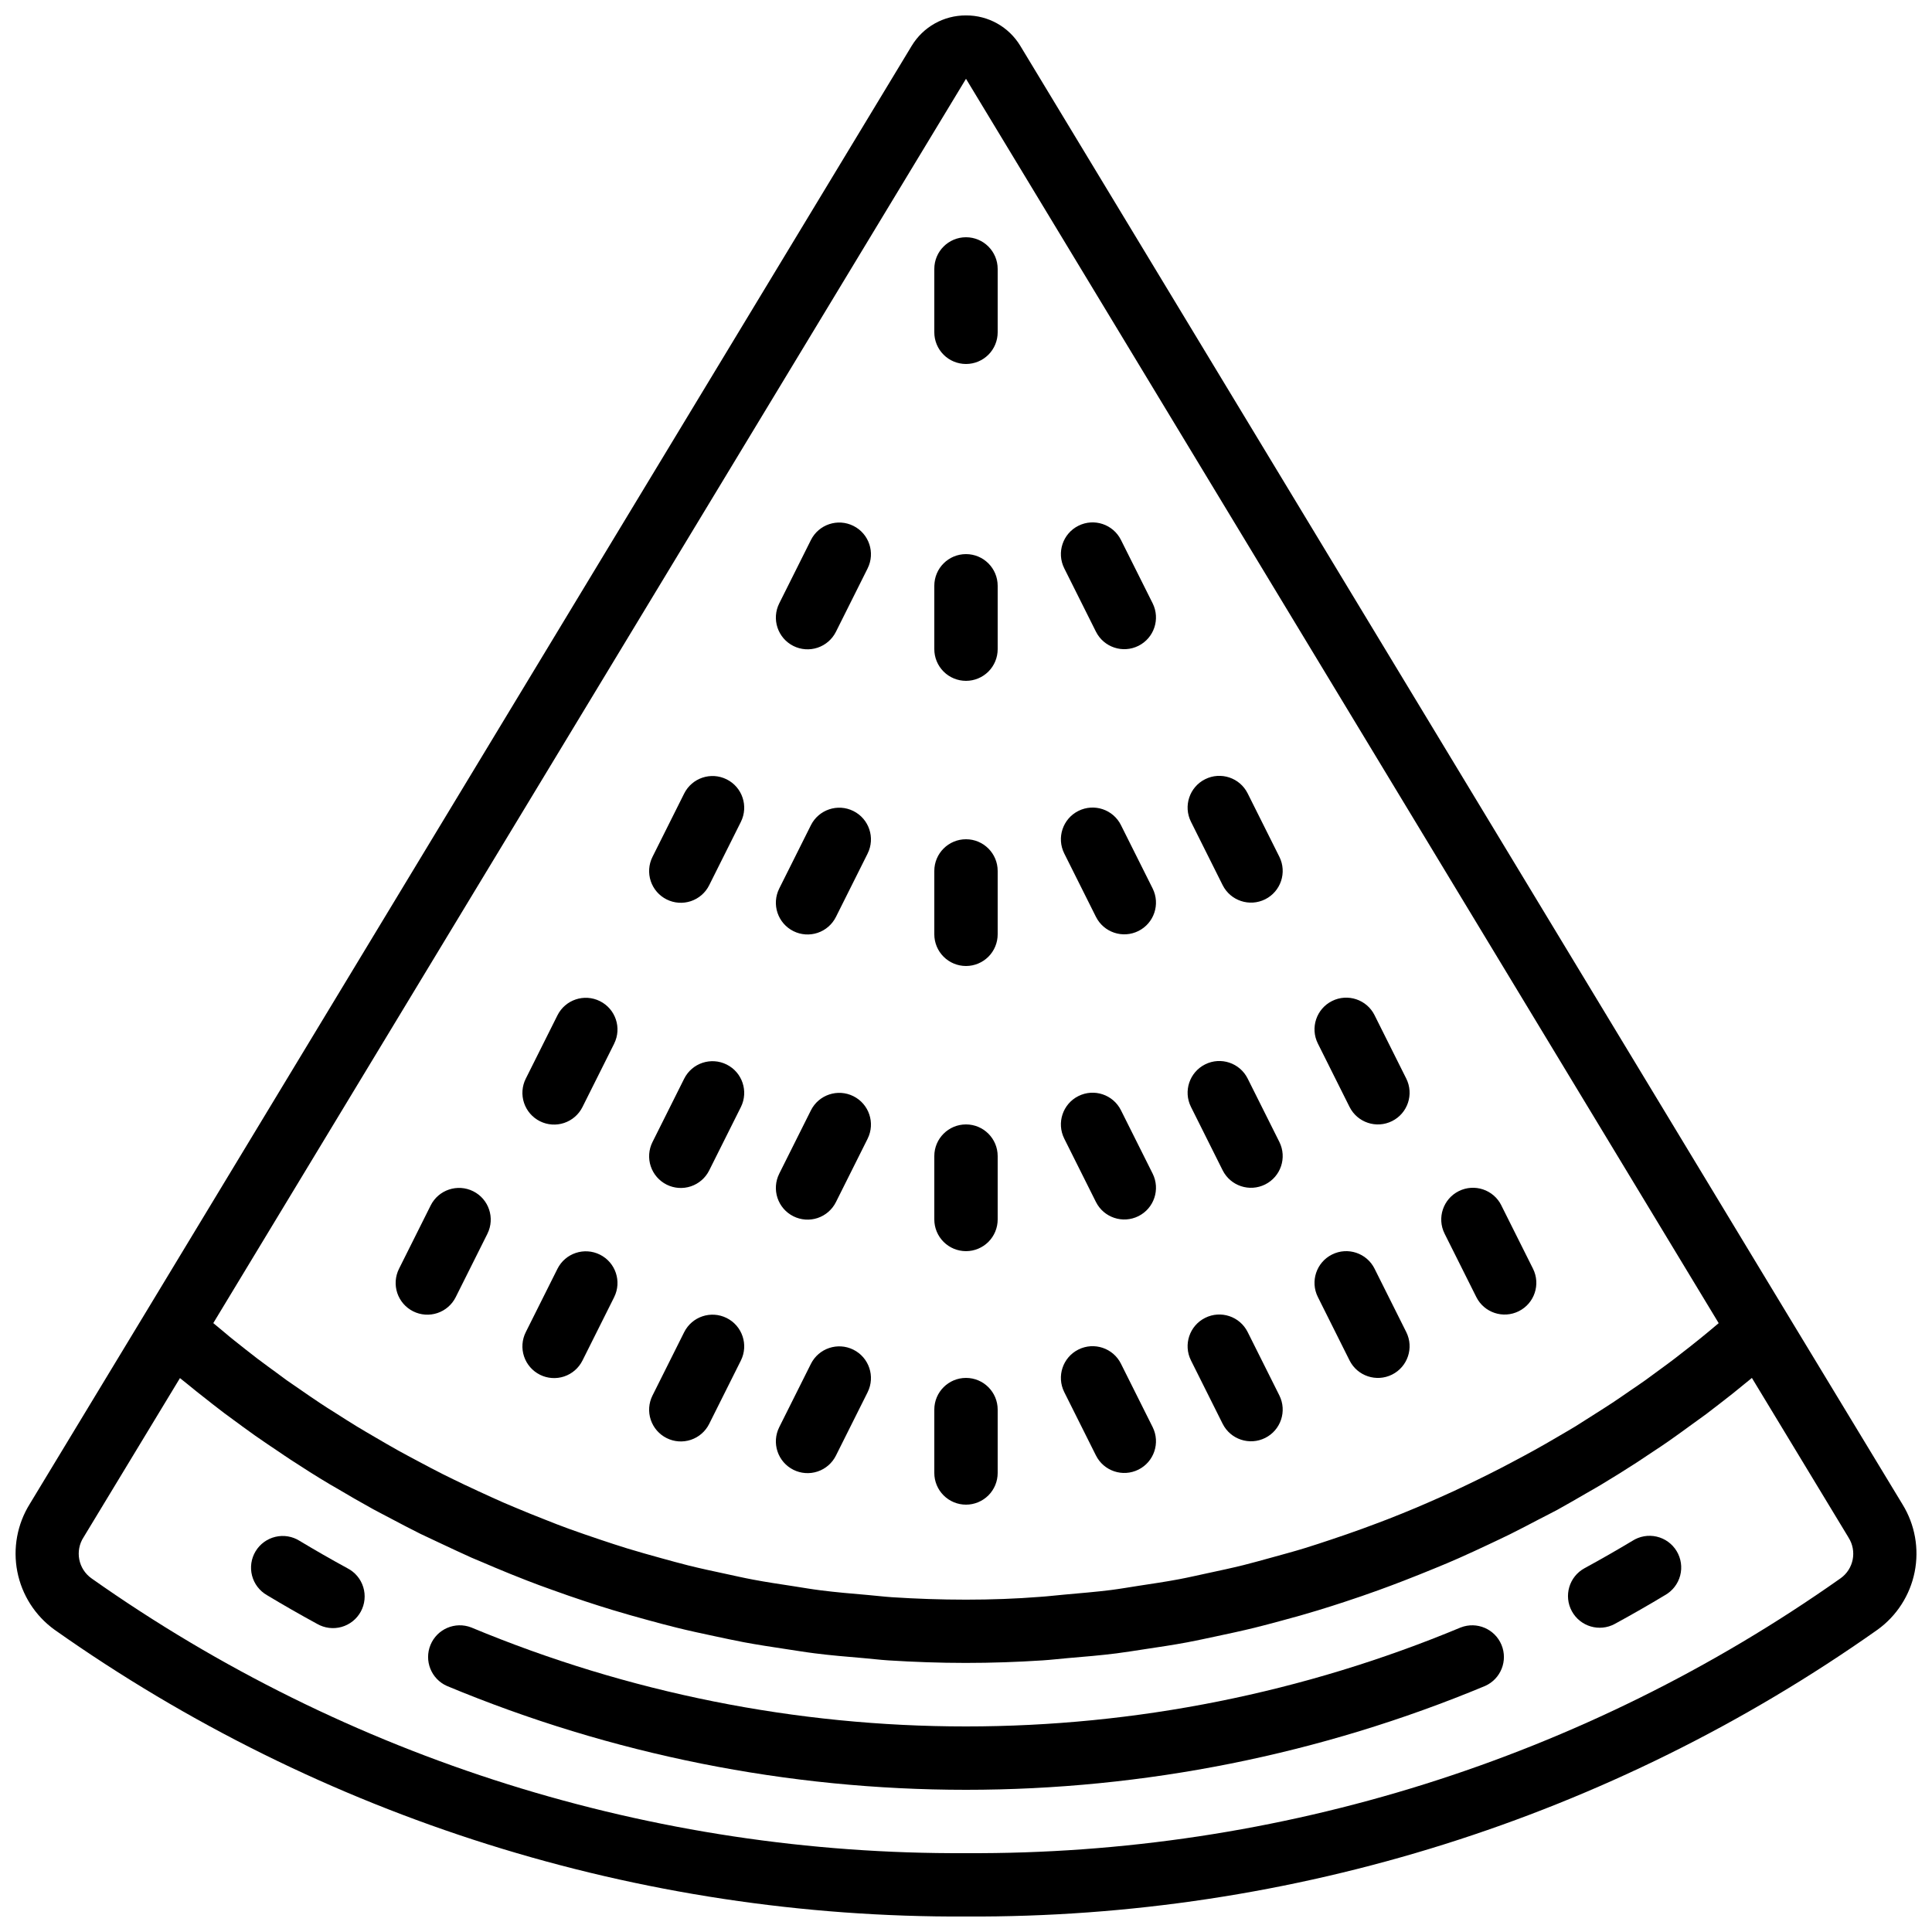 <?xml version="1.0" encoding="UTF-8"?>
<!-- Uploaded to: SVG Repo, www.svgrepo.com, Generator: SVG Repo Mixer Tools -->
<svg width="800px" height="800px" version="1.1" viewBox="144 144 512 512" xmlns="http://www.w3.org/2000/svg">
 <defs>
  <clipPath id="a">
   <path d="m148.09 148.09h503.81v503.81h-503.81z"/>
  </clipPath>
 </defs>
 <g clip-path="url(#a)">
  <path d="m617.52 492.05-203.13-335.9c-3.043-5.035-8.508-8.098-14.391-8.062-5.891-0.031-11.359 3.035-14.402 8.078l-203.12 335.87-30.586 50.523c-3.332 5.348-4.512 11.762-3.301 17.941 1.211 6.184 4.723 11.676 9.824 15.371 70.641 49.895 155.1 76.473 241.59 76.023 86.469 0.453 170.92-26.117 241.55-76 5.098-3.672 8.617-9.145 9.848-15.309 1.23-6.164 0.078-12.566-3.223-17.918zm-217.52-327.17 199.47 329.77-0.629 0.527c-2.637 2.242-5.793 4.812-9.363 7.559-0.57 0.445-1.066 0.84-1.68 1.309-1.184 0.906-2.519 1.891-3.828 2.84s-2.519 1.855-3.856 2.828c-1.336 0.973-2.762 1.898-4.148 2.856-1.527 1.059-3.023 2.098-4.652 3.176-1.445 0.965-3.023 1.941-4.551 2.922-1.738 1.109-3.461 2.207-5.297 3.359-1.621 0.984-3.359 1.973-5.039 2.965-1.93 1.133-3.871 2.258-5.879 3.359-1.762 0.984-3.609 1.957-5.449 2.938-2.125 1.133-4.273 2.258-6.492 3.359-1.922 0.965-3.906 1.922-5.879 2.871-2.312 1.121-4.664 2.207-7.062 3.266-2.066 0.934-4.199 1.84-6.305 2.746-2.519 1.059-5.039 2.082-7.648 3.098-2.199 0.84-4.418 1.68-6.719 2.519-2.695 0.984-5.457 1.93-8.246 2.863-2.324 0.773-4.66 1.555-7.047 2.285-2.906 0.898-5.879 1.68-8.883 2.519-2.426 0.664-4.836 1.344-7.312 1.965-3.148 0.781-6.398 1.469-9.641 2.168-2.519 0.539-4.93 1.102-7.457 1.578-3.484 0.656-7.07 1.184-10.656 1.73-2.434 0.371-4.828 0.797-7.312 1.117-4.062 0.512-8.262 0.84-12.461 1.227-2.125 0.184-4.199 0.445-6.356 0.586-6.394 0.508-12.91 0.742-19.625 0.742-6.719 0-13.242-0.234-19.656-0.648-2.156-0.145-4.199-0.402-6.34-0.586-4.199-0.359-8.398-0.715-12.484-1.234-2.519-0.312-4.852-0.73-7.281-1.102-3.594-0.547-7.195-1.082-10.688-1.746-2.519-0.469-4.953-1.031-7.414-1.562-3.266-0.695-6.531-1.395-9.699-2.184-2.453-0.613-4.836-1.285-7.238-1.941-3.023-0.84-6.047-1.68-8.977-2.578-2.352-0.723-4.652-1.484-6.938-2.25-2.828-0.949-5.633-1.906-8.398-2.906-2.238-0.816-4.426-1.656-6.559-2.519-2.644-1.031-5.258-2.09-7.801-3.164-2.082-0.84-4.133-1.762-6.144-2.672-2.469-1.121-4.891-2.238-7.262-3.359-1.914-0.922-3.828-1.84-5.684-2.769-2.301-1.164-4.539-2.336-6.719-3.512-1.746-0.934-3.512-1.863-5.188-2.797-2.141-1.199-4.199-2.394-6.238-3.594-1.562-0.914-3.164-1.84-4.668-2.754-2-1.219-3.879-2.426-5.762-3.629-1.367-0.84-2.789-1.754-4.09-2.621-1.871-1.234-3.602-2.445-5.34-3.644-1.141-0.789-2.359-1.605-3.449-2.375-1.781-1.277-3.359-2.519-5.039-3.703-0.84-0.656-1.832-1.336-2.652-1.965-2.238-1.73-4.332-3.375-6.281-4.938-0.891-0.715-1.68-1.344-2.453-2.023-1.031-0.84-2.117-1.746-3.031-2.519zm231.75 397.4-0.074 0.051c-67.758 47.805-148.75 73.25-231.68 72.773-82.953 0.477-163.98-24.984-231.75-72.824-3.516-2.488-4.434-7.309-2.082-10.918l25.527-42.152c0.637 0.527 1.418 1.141 2.098 1.68 0.68 0.539 1.535 1.258 2.375 1.93 1.336 1.074 2.781 2.199 4.266 3.359 0.965 0.746 1.891 1.469 2.906 2.242 1.594 1.199 3.359 2.445 5.039 3.703 1.074 0.773 2.082 1.52 3.215 2.316 2.008 1.418 4.199 2.871 6.363 4.332 1.016 0.68 1.957 1.344 3.016 2.031 3.301 2.156 6.719 4.34 10.422 6.543 0.547 0.336 1.16 0.664 1.723 0.992 3.141 1.871 6.375 3.738 9.766 5.609 1.395 0.766 2.887 1.512 4.316 2.277 2.695 1.426 5.391 2.856 8.23 4.266 1.738 0.84 3.559 1.68 5.348 2.519 2.695 1.285 5.398 2.519 8.219 3.805 1.98 0.84 4.031 1.68 6.07 2.57 2.805 1.176 5.617 2.324 8.523 3.449 2.176 0.84 4.391 1.68 6.633 2.461 2.949 1.066 5.93 2.109 8.984 3.113 2.324 0.766 4.676 1.512 7.07 2.242 3.129 0.945 6.312 1.855 9.555 2.731 2.453 0.672 4.902 1.328 7.414 1.949 3.359 0.84 6.801 1.57 10.27 2.309 2.519 0.539 5.039 1.082 7.559 1.562 3.68 0.688 7.457 1.258 11.242 1.832 2.519 0.371 4.973 0.789 7.516 1.109 4.199 0.539 8.605 0.906 12.973 1.277 2.227 0.191 4.391 0.461 6.648 0.605 6.719 0.418 13.492 0.672 20.453 0.672 6.961 0 13.719-0.242 20.379-0.672 2.25-0.145 4.41-0.402 6.633-0.598 4.348-0.359 8.691-0.73 12.922-1.258 2.519-0.32 5.039-0.738 7.559-1.117 3.762-0.562 7.559-1.125 11.184-1.805 2.57-0.48 5.039-1.031 7.559-1.562 3.441-0.73 6.879-1.469 10.219-2.285 2.519-0.621 4.973-1.285 7.43-1.949 3.199-0.84 6.375-1.754 9.48-2.695 2.402-0.73 4.762-1.484 7.106-2.258 3.023-0.992 5.981-2.008 8.902-3.066 2.25-0.84 4.484-1.629 6.719-2.519 2.863-1.102 5.644-2.227 8.398-3.359 2.082-0.84 4.156-1.723 6.172-2.613 2.731-1.211 5.356-2.426 7.969-3.66 1.883-0.891 3.777-1.773 5.602-2.672 2.637-1.309 5.148-2.629 7.668-3.953 1.629-0.84 3.301-1.68 4.871-2.519 2.66-1.469 5.172-2.93 7.691-4.391 1.25-0.73 2.586-1.461 3.805-2.199 3.41-2.039 6.66-4.082 9.758-6.086 0.84-0.555 1.68-1.102 2.519-1.68 2.57-1.68 5.09-3.359 7.422-5.039 1.277-0.891 2.402-1.73 3.602-2.602 1.578-1.141 3.184-2.285 4.644-3.359 1.25-0.941 2.359-1.805 3.519-2.703 1.16-0.898 2.453-1.891 3.57-2.789 1.117-0.898 2.176-1.762 3.223-2.621 0.586-0.488 1.277-1.031 1.84-1.496l25.594 42.27h-0.008c2.316 3.59 1.391 8.371-2.102 10.84z"/>
 </g>
 <path d="m400 240.46c2.227 0 4.359-0.883 5.938-2.457 1.574-1.574 2.457-3.711 2.457-5.938v-16.793c0-4.637-3.758-8.398-8.395-8.398-4.641 0-8.398 3.762-8.398 8.398v16.793c0 2.227 0.887 4.363 2.461 5.938s3.711 2.457 5.938 2.457z"/>
 <path d="m400 324.43c2.227 0 4.359-0.883 5.938-2.457 1.574-1.574 2.457-3.711 2.457-5.938v-16.793c0-4.641-3.758-8.398-8.395-8.398-4.641 0-8.398 3.758-8.398 8.398v16.793c0 2.227 0.887 4.363 2.461 5.938s3.711 2.457 5.938 2.457z"/>
 <path d="m354.26 315.19c1.992 0.996 4.301 1.16 6.414 0.453s3.859-2.223 4.856-4.215l8.398-16.793h-0.004c2.074-4.152 0.391-9.195-3.762-11.27-4.148-2.074-9.195-0.391-11.27 3.762l-8.398 16.793h0.004c-0.996 1.992-1.16 4.301-0.453 6.414 0.703 2.113 2.219 3.859 4.215 4.856z"/>
 <path d="m434.43 311.39c2.074 4.152 7.117 5.836 11.27 3.762 4.148-2.074 5.832-7.117 3.762-11.27l-8.398-16.793c-2.074-4.148-7.117-5.836-11.27-3.762-4.148 2.074-5.832 7.117-3.762 11.27z"/>
 <path d="m400 400c2.227 0 4.359-0.887 5.938-2.461 1.574-1.574 2.457-3.711 2.457-5.938v-16.793c0-4.637-3.758-8.398-8.395-8.398-4.641 0-8.398 3.762-8.398 8.398v16.793c0 2.227 0.887 4.363 2.461 5.938 1.574 1.574 3.711 2.461 5.938 2.461z"/>
 <path d="m354.26 390.76c1.992 0.996 4.301 1.16 6.414 0.453 2.113-0.703 3.859-2.223 4.856-4.215l8.398-16.793h-0.004c2.074-4.152 0.391-9.195-3.762-11.27-4.148-2.074-9.195-0.387-11.27 3.762l-8.398 16.793h0.004c-0.996 1.996-1.16 4.301-0.453 6.414 0.703 2.113 2.219 3.859 4.215 4.856z"/>
 <path d="m320.67 382.36c1.996 1 4.301 1.16 6.414 0.457 2.113-0.707 3.863-2.223 4.856-4.219l8.398-16.793c2.07-4.148 0.387-9.195-3.762-11.266-4.152-2.074-9.195-0.391-11.27 3.762l-8.398 16.793c-0.996 1.992-1.156 4.301-0.453 6.414 0.707 2.113 2.223 3.859 4.215 4.852z"/>
 <path d="m434.43 386.96c2.074 4.152 7.117 5.836 11.27 3.762 4.148-2.07 5.832-7.117 3.762-11.266l-8.398-16.793v-0.004c-2.074-4.148-7.117-5.832-11.27-3.762-4.148 2.074-5.832 7.121-3.762 11.27z"/>
 <path d="m468.01 378.56c2.074 4.148 7.117 5.832 11.27 3.762 4.152-2.074 5.836-7.117 3.762-11.27l-8.398-16.793c-2.07-4.152-7.117-5.836-11.266-3.762-4.152 2.07-5.836 7.117-3.762 11.27z"/>
 <path d="m400 475.57c2.227 0 4.359-0.887 5.938-2.461 1.574-1.574 2.457-3.711 2.457-5.938v-16.793c0-4.637-3.758-8.395-8.395-8.395-4.641 0-8.398 3.758-8.398 8.395v16.793c0 2.227 0.887 4.363 2.461 5.938s3.711 2.461 5.938 2.461z"/>
 <path d="m354.26 466.33c1.992 0.996 4.301 1.16 6.414 0.457 2.113-0.707 3.859-2.223 4.856-4.219l8.398-16.793h-0.004c2.074-4.148 0.391-9.195-3.762-11.27-4.148-2.07-9.195-0.387-11.27 3.762l-8.398 16.793 0.004 0.004c-0.996 1.992-1.16 4.297-0.453 6.414 0.703 2.113 2.219 3.859 4.215 4.852z"/>
 <path d="m320.67 457.94c1.996 0.996 4.301 1.16 6.414 0.453 2.113-0.707 3.863-2.223 4.856-4.215l8.398-16.793c2.07-4.152 0.387-9.195-3.762-11.27-4.152-2.074-9.195-0.391-11.27 3.762l-8.398 16.793c-0.996 1.992-1.156 4.301-0.453 6.414 0.707 2.113 2.223 3.859 4.215 4.856z"/>
 <path d="m287.09 441.14c1.992 0.996 4.301 1.16 6.414 0.453 2.113-0.707 3.859-2.223 4.856-4.215l8.398-16.793-0.004-0.004c2.074-4.148 0.391-9.195-3.762-11.266-4.148-2.074-9.195-0.391-11.266 3.762l-8.398 16.793c-0.996 1.992-1.16 4.301-0.453 6.414 0.703 2.113 2.223 3.859 4.215 4.856z"/>
 <path d="m434.43 462.53c2.074 4.148 7.117 5.832 11.27 3.762 4.148-2.074 5.832-7.121 3.762-11.27l-8.398-16.793c-2.074-4.152-7.117-5.836-11.27-3.762-4.148 2.07-5.832 7.117-3.762 11.266z"/>
 <path d="m468.01 454.13c2.074 4.152 7.117 5.836 11.27 3.762s5.836-7.117 3.762-11.27l-8.398-16.793c-2.07-4.148-7.117-5.836-11.266-3.762-4.152 2.074-5.836 7.117-3.762 11.27z"/>
 <path d="m501.64 437.34c2.074 4.148 7.121 5.836 11.27 3.762 4.152-2.074 5.836-7.117 3.762-11.27l-8.398-16.793h0.004c-2.074-4.152-7.121-5.836-11.27-3.762-4.152 2.074-5.836 7.117-3.762 11.27z"/>
 <path d="m400 542.75c2.227 0 4.359-0.887 5.938-2.461 1.574-1.574 2.457-3.711 2.457-5.938v-16.793c0-4.637-3.758-8.398-8.395-8.398-4.641 0-8.398 3.762-8.398 8.398v16.793c0 2.227 0.887 4.363 2.461 5.938 1.574 1.574 3.711 2.461 5.938 2.461z"/>
 <path d="m354.26 533.51c1.992 0.996 4.301 1.16 6.414 0.453 2.113-0.703 3.859-2.223 4.856-4.215l8.398-16.793h-0.004c2.074-4.152 0.391-9.195-3.762-11.27-4.148-2.074-9.195-0.387-11.27 3.762l-8.398 16.793h0.004c-0.996 1.996-1.16 4.301-0.453 6.414 0.703 2.113 2.219 3.859 4.215 4.856z"/>
 <path d="m320.67 525.11c1.996 1 4.301 1.16 6.414 0.457 2.113-0.707 3.863-2.223 4.856-4.219l8.398-16.793c2.07-4.148 0.387-9.195-3.762-11.266-4.152-2.074-9.195-0.391-11.27 3.762l-8.398 16.793c-0.996 1.992-1.156 4.301-0.453 6.414 0.707 2.113 2.223 3.859 4.215 4.852z"/>
 <path d="m287.09 508.32c1.992 0.996 4.301 1.16 6.414 0.457 2.113-0.707 3.859-2.223 4.856-4.219l8.398-16.793h-0.004c2.074-4.148 0.391-9.195-3.762-11.27-4.148-2.07-9.195-0.387-11.266 3.762l-8.398 16.793v0.004c-0.996 1.992-1.16 4.297-0.453 6.41 0.703 2.117 2.223 3.863 4.215 4.856z"/>
 <path d="m253.5 491.52c1.992 0.996 4.301 1.16 6.414 0.453 2.113-0.703 3.859-2.219 4.856-4.215l8.398-16.793h-0.004c2.074-4.152 0.391-9.195-3.762-11.27-4.148-2.07-9.195-0.387-11.27 3.762l-8.398 16.793h0.004c-0.996 1.996-1.16 4.301-0.457 6.414 0.707 2.113 2.223 3.859 4.219 4.856z"/>
 <path d="m434.43 529.7c2.074 4.152 7.117 5.836 11.27 3.762 4.148-2.07 5.832-7.117 3.762-11.266l-8.398-16.793v-0.004c-2.074-4.148-7.117-5.832-11.27-3.762-4.148 2.074-5.832 7.121-3.762 11.27z"/>
 <path d="m468.01 521.31c2.074 4.148 7.117 5.832 11.27 3.762 4.152-2.074 5.836-7.117 3.762-11.27l-8.398-16.793c-2.07-4.152-7.117-5.836-11.266-3.762-4.152 2.07-5.836 7.117-3.762 11.27z"/>
 <path d="m501.64 504.52c2.074 4.148 7.121 5.832 11.27 3.762 4.152-2.074 5.836-7.121 3.762-11.27l-8.398-16.793h0.004c-2.074-4.152-7.121-5.836-11.27-3.762-4.152 2.07-5.836 7.117-3.762 11.266z"/>
 <path d="m535.23 487.72c2.07 4.152 7.117 5.836 11.266 3.762 4.152-2.07 5.836-7.117 3.762-11.266l-8.398-16.793 0.004-0.004c-2.074-4.148-7.117-5.832-11.27-3.762-4.148 2.074-5.836 7.121-3.762 11.27z"/>
 <path d="m236.07 559.6c-4.469-2.434-8.691-4.863-12.652-7.246-1.91-1.211-4.223-1.602-6.422-1.082s-4.098 1.898-5.266 3.836c-1.164 1.934-1.504 4.258-0.938 6.441 0.566 2.188 1.992 4.055 3.949 5.18 4.18 2.519 8.613 5.059 13.301 7.617 1.961 1.129 4.297 1.422 6.477 0.809 2.176-0.613 4.016-2.078 5.098-4.066 1.082-1.988 1.316-4.328 0.648-6.492s-2.18-3.965-4.195-4.996z"/>
 <path d="m576.58 552.35c-3.973 2.383-8.195 4.812-12.672 7.246h0.004c-4.074 2.219-5.574 7.32-3.352 11.395 2.223 4.07 7.324 5.57 11.395 3.352 4.68-2.551 9.109-5.09 13.293-7.617 1.98-1.113 3.43-2.981 4.012-5.176 0.582-2.199 0.246-4.539-0.926-6.484-1.172-1.949-3.086-3.336-5.301-3.848s-4.543-0.102-6.453 1.133z"/>
 <path d="m531.12 575.29c-41.551 17.316-86.113 26.234-131.12 26.234s-89.578-8.918-131.12-26.234c-4.25-1.645-9.035 0.398-10.785 4.606s0.172 9.043 4.336 10.898c43.59 18.168 90.348 27.523 137.57 27.523 47.223 0 93.98-9.355 137.57-27.523 4.164-1.855 6.09-6.691 4.336-10.898-1.75-4.207-6.535-6.25-10.781-4.606z"/>
</svg>
